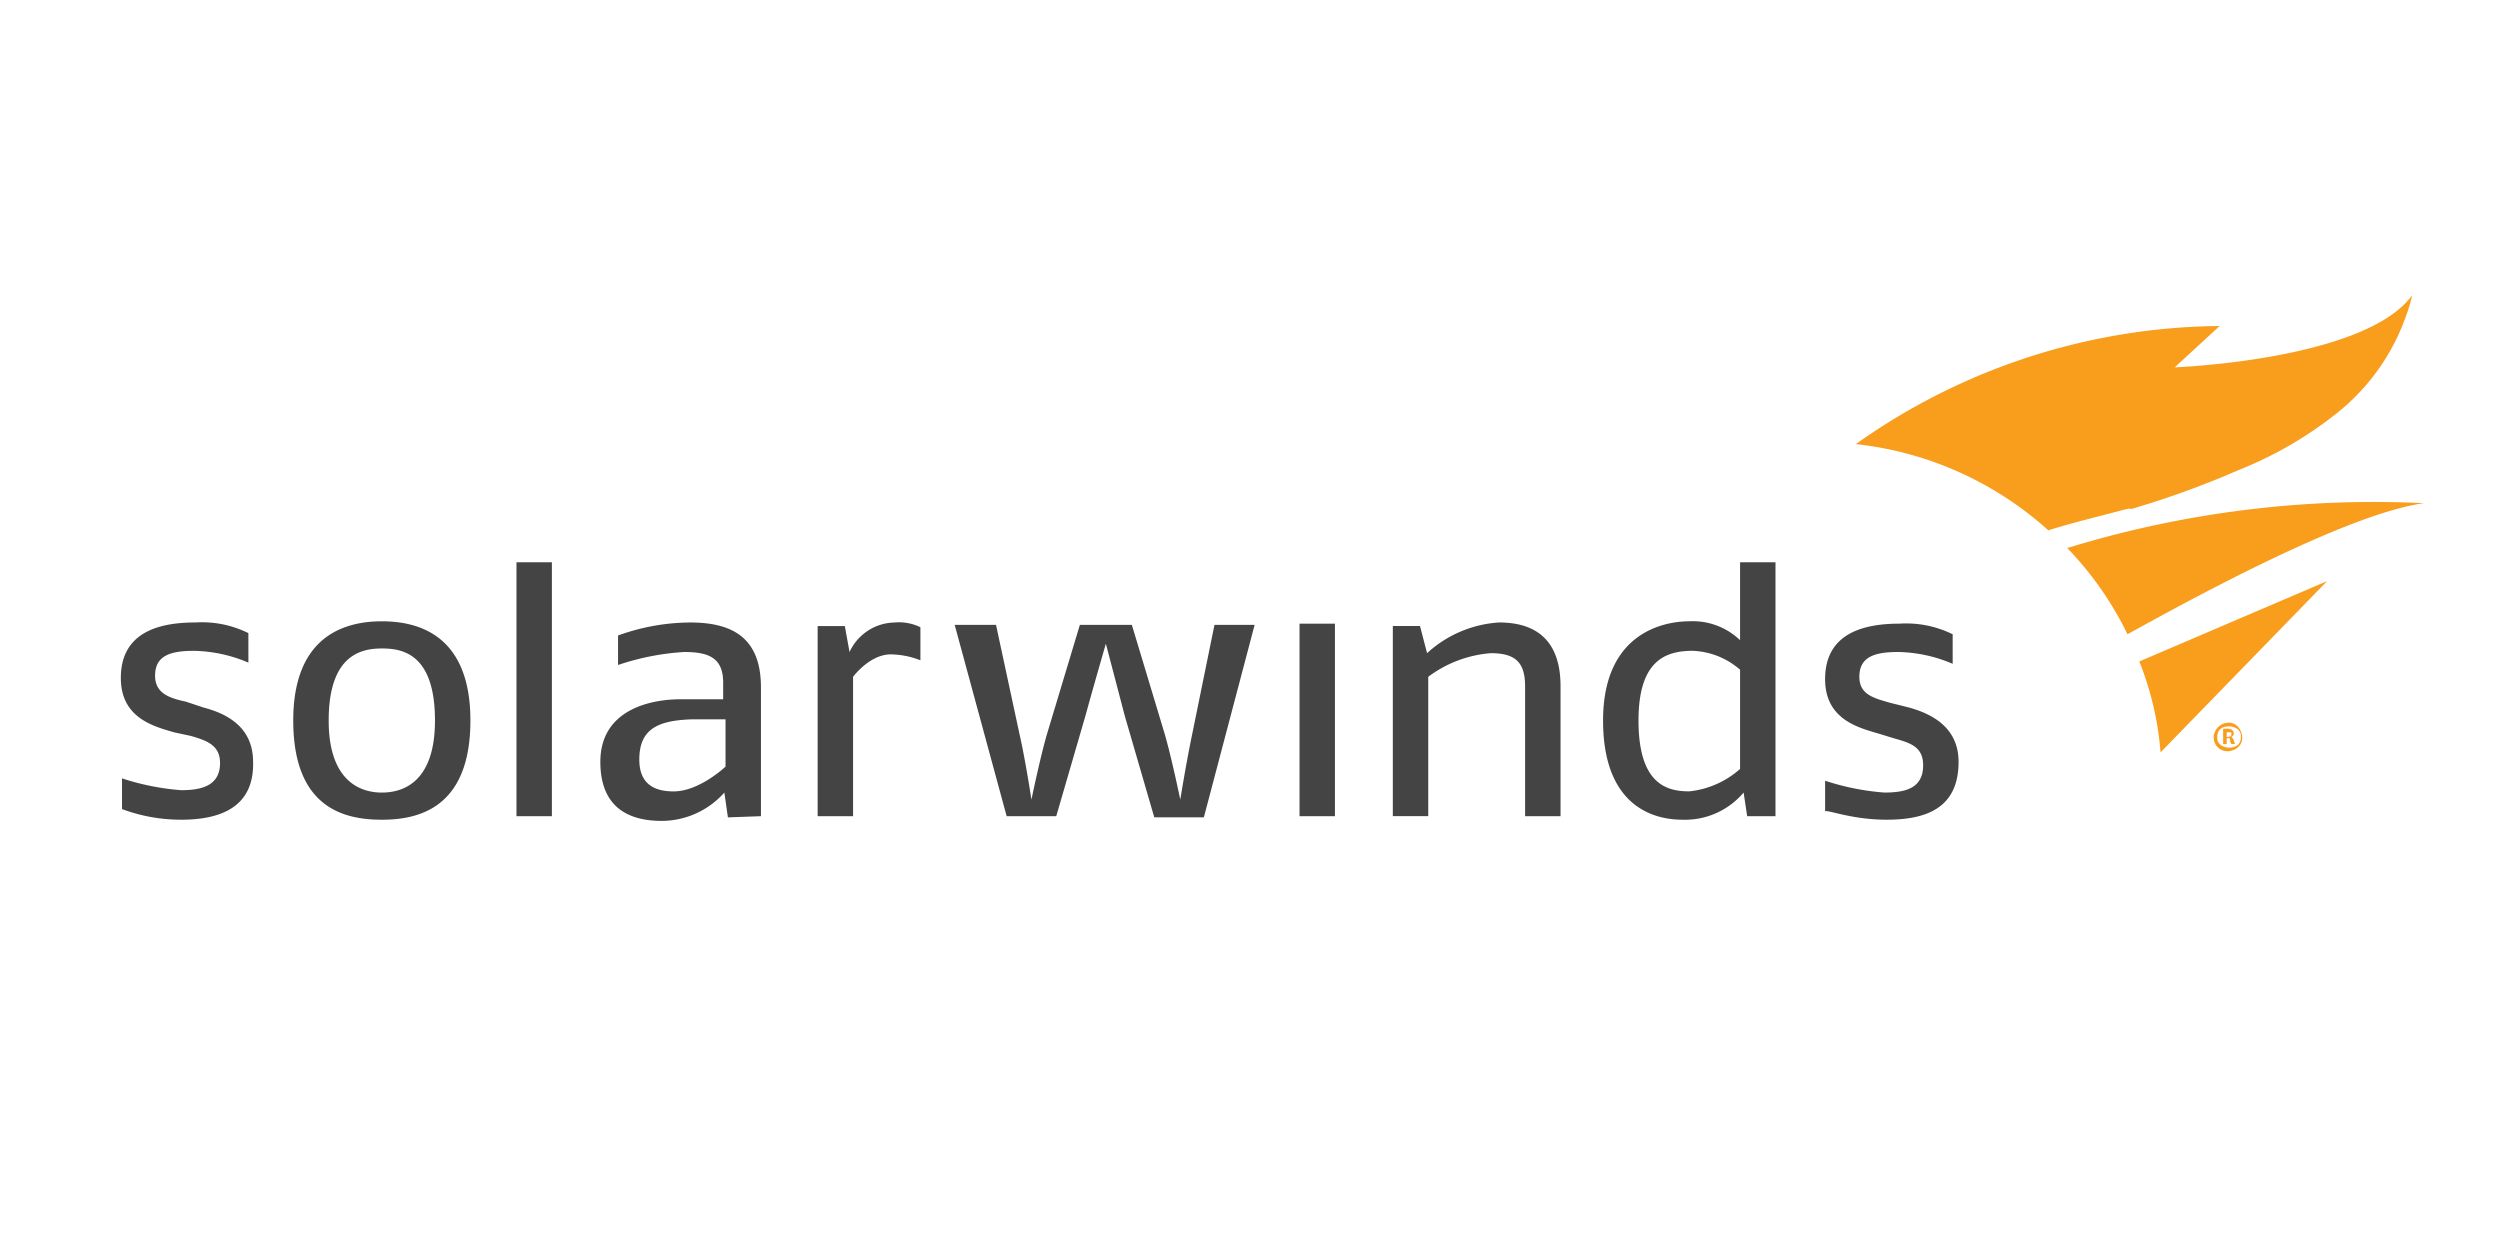 <svg height="300" viewBox="0 0 600 300" width="600" xmlns="http://www.w3.org/2000/svg"><path d="m0 .19h600v300h-600z" fill="#fff" opacity="0"/><path d="m43.457 196.73a40.411 40.411 0 0 1 -14.173-2.551v-7.37a59.856 59.856 0 0 0 14.173 2.835c4.535 0 9.354-.851 9.354-6.52 0-4.252-3.118-5.385-7.086-6.519l-3.969-.851c-4.819-1.417-12.756-3.401-12.756-13.039 0-10.771 8.787-13.322 17.857-13.322a25.169 25.169 0 0 1 12.756 2.551v7.086a34.8 34.8 0 0 0 -13.038-2.83c-5.669 0-9.354 1.134-9.354 5.953 0 4.251 3.4 5.385 7.37 6.236l4.252 1.417c5.385 1.417 11.9 4.535 11.9 13.039.283 10.771-7.654 13.889-17.291 13.889m48.188 0c8.5 0 21.259-2.551 21.259-23.81 0-20.976-13.039-23.811-21.259-23.811-8.788 0-21.26 3.4-21.26 23.811 0 20.976 12.189 23.81 21.26 23.81m0-41.1c4.818 0 12.755 1.134 12.755 17.291 0 15.59-8.5 17.291-12.755 17.291-3.4 0-12.756-1.134-12.756-17.291 0-15.874 7.937-17.291 12.756-17.291m32.314 40.251h8.5v-60.948h-8.5zm58.675 0v-30.9c0-11.9-6.8-15.59-17.007-15.59a51.75 51.75 0 0 0 -17.291 3.118v7.087a60.675 60.675 0 0 1 15.874-3.118c5.952 0 9.354 1.418 9.354 7.37v3.969h-10.2c-7.37 0-19.275 2.551-19.275 15.023 0 11.622 7.654 14.173 14.74 14.173a20.2 20.2 0 0 0 15.023-6.8l.851 5.952zm-8.5-11.9s-6.236 5.952-12.472 5.952c-4.536 0-8.221-1.7-8.221-7.653 0-7.37 4.536-9.354 12.472-9.638h8.221zm39.684-26.929a19.723 19.723 0 0 1 7.086 1.418v-7.937a11.688 11.688 0 0 0 -6.236-1.134 12.113 12.113 0 0 0 -10.771 7.086l-1.134-6.236h-6.52v45.627h8.5v-33.448s3.968-5.386 9.071-5.386m87.305-7.086h-9.638l-5.376 26.361c-1.417 6.8-2.834 15.591-2.834 15.591s-1.984-9.638-3.685-15.591l-7.941-26.361h-12.472l-7.937 26.361c-1.7 5.953-3.685 15.591-3.685 15.591s-1.417-9.355-2.835-15.591l-5.669-26.361h-9.921l12.473 45.92h11.906l7.086-24.377c1.7-6.236 4.819-17.008 4.819-17.008s2.834 10.772 4.535 17.291l7.087 24.377h11.9zm10.771 45.92h8.5v-46.2h-8.5zm62.644 0v-31.18c0-11.622-6.52-15.307-14.74-15.307a28.084 28.084 0 0 0 -17.291 7.37l-1.7-6.52h-6.52v45.637h8.5v-33.448a28.724 28.724 0 0 1 15.023-5.669c5.953 0 8.22 2.267 8.22 7.937v31.18zm51.589 0v-60.943h-8.5v18.708a16.405 16.405 0 0 0 -12.188-4.536c-6.236 0-20.693 2.835-20.693 23.811 0 20.409 11.906 23.81 18.992 23.81a18.418 18.418 0 0 0 14.74-6.519l.85 5.669zm-8.5-11.338a21.723 21.723 0 0 1 -12.188 5.385c-5.386 0-12.189-1.7-12.189-17.007 0-14.456 6.52-16.724 13.039-16.724a18.34 18.34 0 0 1 11.338 4.535zm35.149 12.188c9.638 0 17.291-2.834 17.291-13.889 0-8.5-6.8-11.622-11.905-13.039l-4.535-1.134c-3.969-1.134-7.37-1.984-7.37-6.236 0-4.819 3.685-5.953 9.354-5.953a34.783 34.783 0 0 1 13.039 2.835v-7.087a25.182 25.182 0 0 0 -12.756-2.551c-9.07 0-17.858 2.551-17.858 13.323 0 9.637 7.937 11.622 12.756 13.039l3.685 1.134c3.968 1.134 7.086 1.984 7.086 6.519 0 5.669-4.535 6.52-9.354 6.52a59.916 59.916 0 0 1 -14.173-2.835v7.37c.284-.567 6.236 1.984 14.74 1.984" fill="#444"/><path d="m510.311 122.181c-6.236 1.7-12.472 3.118-18.708 5.1a82.223 82.223 0 0 0 -46.2-20.692 152.741 152.741 0 0 1 87.3-28.346l-10.771 9.921s45.636-1.7 56.975-17.291a31.028 31.028 0 0 1 -1.418 4.819 51.5 51.5 0 0 1 -16.724 23.527 92.635 92.635 0 0 1 -23.527 13.606 216.009 216.009 0 0 1 -25.794 9.354c-.284-.283-.851 0-1.134 0m71.431-1.417a250.36 250.36 0 0 0 -85.6 10.771 80.008 80.008 0 0 1 14.456 20.693c22.96-12.756 54.708-29.2 71.148-31.464m-68.313 37.983a74.1 74.1 0 0 1 5.1 21.826l39.968-41.1zm21.543 21.543c1.984-.284 3.4-1.7 3.118-3.685s-1.7-3.4-3.685-3.118a3.623 3.623 0 0 0 -3.118 3.4 3.275 3.275 0 0 0 3.4 3.4h.284m0-5.953c1.417 0 2.834.851 2.834 2.268v.283c0 1.984-1.417 2.551-2.834 2.551s-2.835-.85-2.835-2.267v-.284c0-1.984 1.417-2.551 2.835-2.551m1.417 4.252-.283-.85c0-.284-.284-.567-.567-.851.283-.283.567-.283.567-.85 0-.85-.851-1.134-1.418-1.134h-1.134v3.685h.851v-1.417h.567c.283 0 .283.567.283.85l.284.567zm-1.417-2.835c.567 0 .567 0 .567.567 0 .284-.284.567-1.134.567v-1.134z" fill="#f99d1c"/></svg>